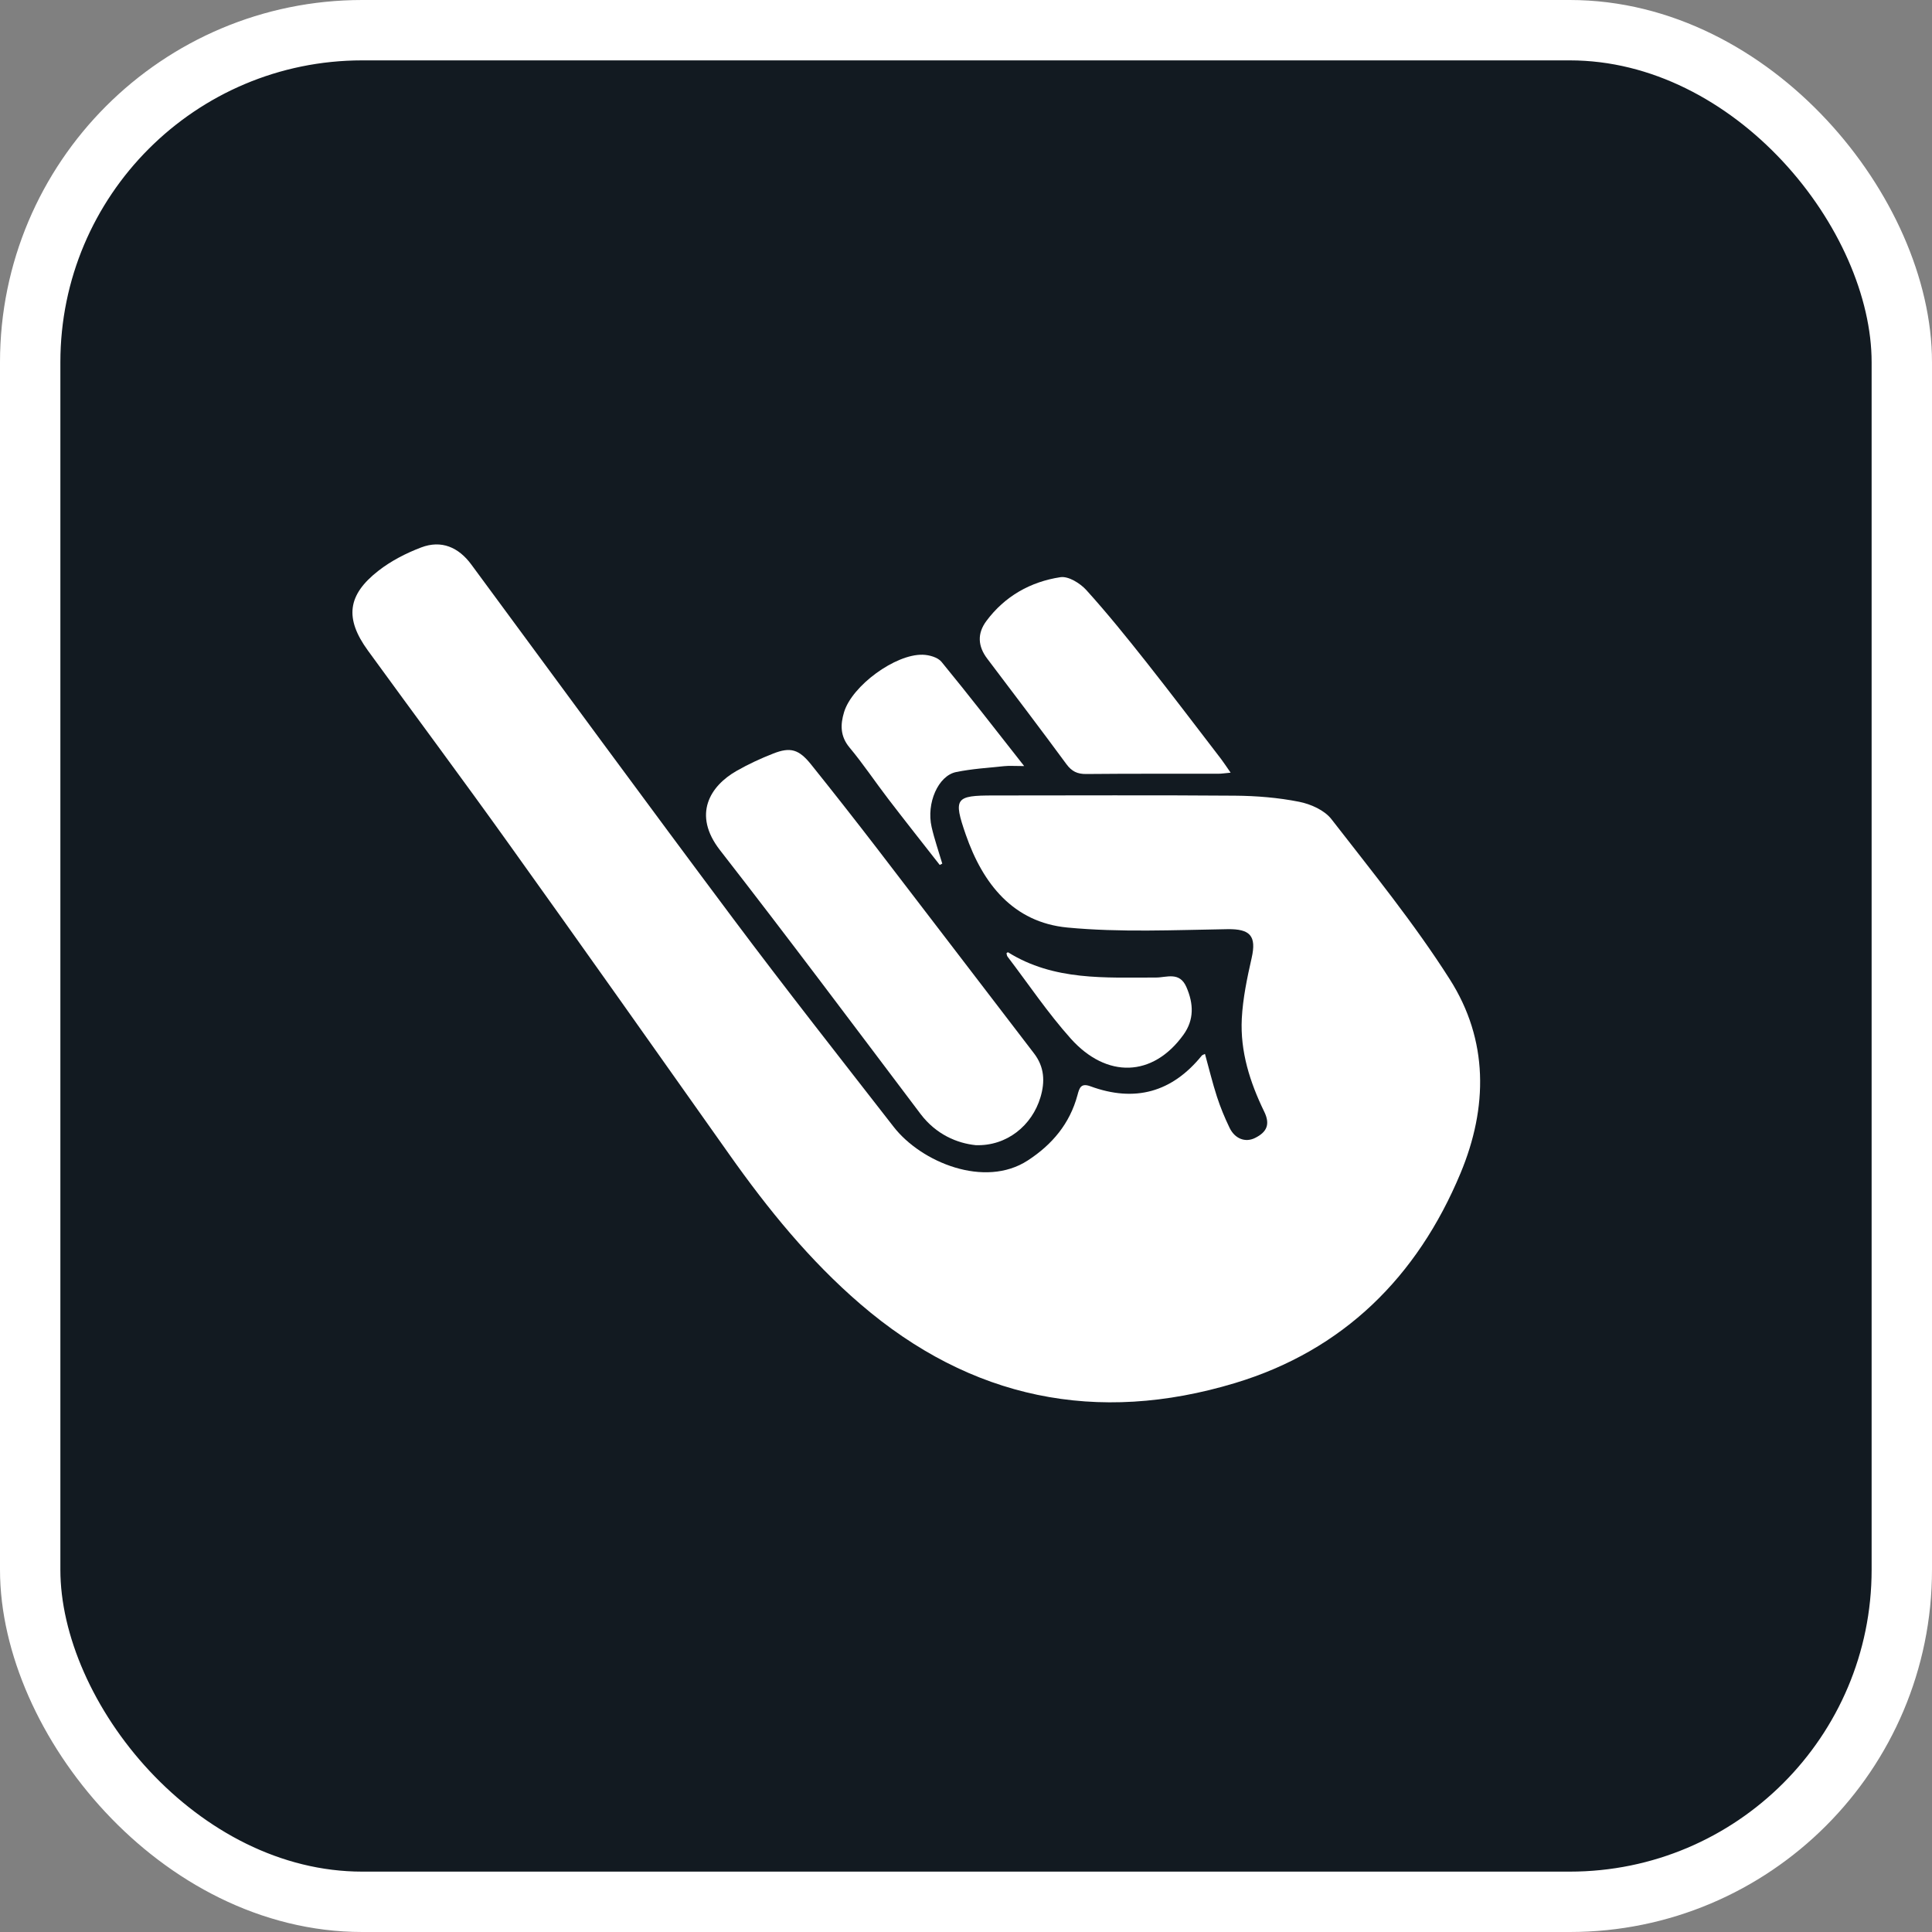 <svg xmlns="http://www.w3.org/2000/svg" width="64" height="64" viewBox="0 0 64 64" fill="none">
    <rect x="0" y="0" width="64" height="64" fill="#808080" stroke="none"/>
    <rect x="1" y="1" width="62" height="62" rx="11" fill="#121A21" stroke="white" stroke-width="2" />
    <path
        d="M39.916 34.912C40.048 35.389 40.162 35.863 40.312 36.327C40.426 36.679 40.569 37.024 40.73 37.358C40.908 37.728 41.255 37.854 41.572 37.698C41.969 37.502 42.083 37.244 41.879 36.825C41.404 35.849 41.081 34.832 41.136 33.744C41.171 33.071 41.312 32.397 41.462 31.737C41.63 30.998 41.41 30.769 40.661 30.78C38.893 30.808 37.113 30.892 35.36 30.726C33.563 30.555 32.557 29.275 31.992 27.647C31.573 26.438 31.649 26.351 32.907 26.351C35.576 26.351 38.245 26.337 40.913 26.358C41.622 26.364 42.342 26.422 43.035 26.56C43.421 26.636 43.877 26.84 44.107 27.138C45.455 28.876 46.85 30.591 48.027 32.443C49.309 34.457 49.292 36.681 48.382 38.863C46.95 42.301 44.494 44.734 40.913 45.815C36.342 47.195 32.162 46.347 28.504 43.202C26.822 41.756 25.437 40.051 24.162 38.247C21.737 34.817 19.313 31.387 16.868 27.972C15.327 25.815 13.742 23.691 12.185 21.547C11.415 20.486 11.504 19.709 12.538 18.905C12.957 18.579 13.453 18.324 13.951 18.135C14.623 17.879 15.193 18.13 15.613 18.701C18.501 22.619 21.379 26.544 24.294 30.441C26.031 32.763 27.825 35.041 29.605 37.33C30.521 38.507 32.621 39.368 34.044 38.443C34.853 37.918 35.44 37.221 35.693 36.276C35.757 36.034 35.808 35.869 36.123 35.985C37.59 36.523 38.824 36.187 39.811 34.968C39.828 34.947 39.862 34.94 39.916 34.913V34.912Z"
        fill="#FFFFFF" />
    <path
        d="M32.321 37.935C31.708 37.872 31.01 37.583 30.494 36.901C28.29 33.982 26.1 31.052 23.853 28.166C22.926 26.976 23.529 26.034 24.398 25.538C24.786 25.316 25.197 25.126 25.613 24.963C26.184 24.738 26.465 24.821 26.869 25.325C27.606 26.244 28.334 27.171 29.051 28.103C30.789 30.364 32.517 32.633 34.254 34.896C34.599 35.346 34.621 35.831 34.467 36.348C34.188 37.284 33.352 37.971 32.321 37.935Z"
        fill="#FFFFFF" />
    <path
        d="M40.767 25.596C40.568 25.614 40.464 25.631 40.359 25.631C38.901 25.633 37.442 25.626 35.983 25.64C35.689 25.643 35.503 25.554 35.326 25.313C34.463 24.139 33.58 22.98 32.702 21.817C32.397 21.413 32.362 20.992 32.675 20.571C33.286 19.749 34.138 19.27 35.129 19.12C35.393 19.08 35.782 19.321 35.987 19.548C36.683 20.317 37.336 21.128 37.98 21.942C38.817 23.001 39.63 24.077 40.453 25.147C40.545 25.268 40.626 25.395 40.766 25.596H40.767Z"
        fill="#FFFFFF" />
    <path
        d="M31.129 28.651C30.561 27.925 29.988 27.202 29.428 26.471C28.994 25.905 28.598 25.309 28.142 24.763C27.828 24.387 27.837 23.998 27.961 23.59C28.225 22.717 29.659 21.664 30.566 21.689C30.779 21.694 31.064 21.773 31.188 21.924C32.089 23.021 32.958 24.145 33.927 25.377C33.611 25.377 33.434 25.362 33.261 25.38C32.73 25.435 32.194 25.469 31.673 25.575C31.077 25.697 30.681 26.609 30.861 27.396C30.955 27.806 31.095 28.205 31.214 28.609C31.186 28.623 31.158 28.637 31.13 28.652L31.129 28.651Z"
        fill="#FFFFFF" />
    <path
        d="M33.342 31.575C33.366 31.558 33.385 31.541 33.39 31.544C34.913 32.495 36.613 32.381 38.299 32.382C38.644 32.382 39.073 32.177 39.3 32.695C39.543 33.251 39.56 33.78 39.206 34.274C38.188 35.691 36.659 35.729 35.474 34.409C34.712 33.559 34.07 32.6 33.376 31.689C33.352 31.658 33.351 31.611 33.341 31.575H33.342Z"
        fill="#FFFFFF" />
</svg>